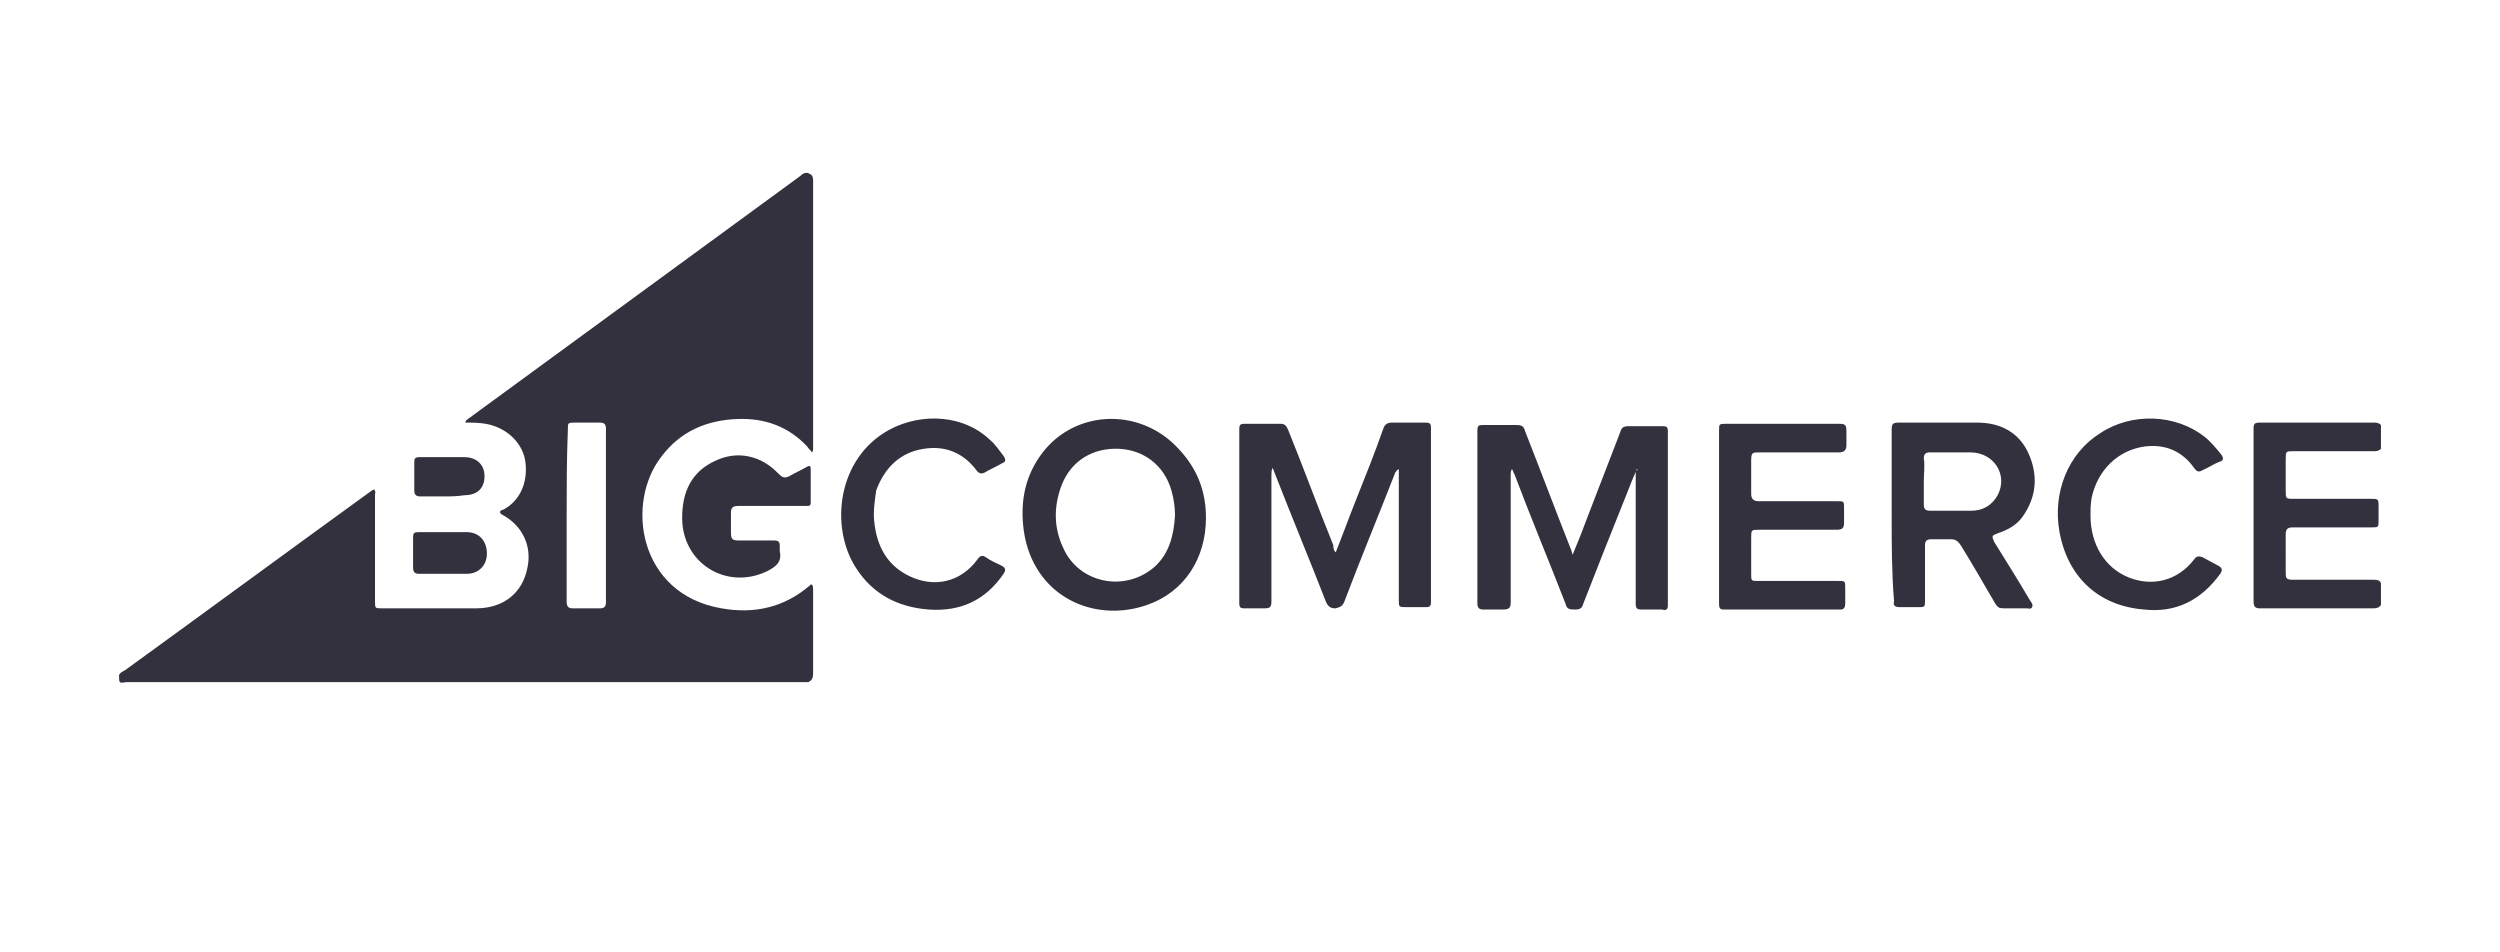 <svg xmlns="http://www.w3.org/2000/svg" width="210" height="80"><style>.st0{fill:#34313f}</style><g id="Layer_1"><path class="st0" d="M10 56.7c.1-.2.3-.3.5-.4 6.9-5 13.7-10 20.6-15 .1-.1.2-.1.3-.2.2.2.1.3.1.5v8.9c0 .6 0 .6.6.6H40c2.3 0 3.9-1.3 4.3-3.4.4-1.8-.4-3.5-2-4.4-.4-.2-.4-.4 0-.5 1.5-.8 2.1-2.5 1.8-4.2-.3-1.5-1.6-2.7-3.3-3-.6-.1-1.1-.1-1.7-.1 0-.2.1-.2.2-.3l27.9-20.4c.2-.2.5-.4.8-.2.3.1.3.4.3.7v22.4c0 .1 0 .2-.1.3-.1-.2-.3-.3-.4-.5-1.6-1.7-3.6-2.4-5.9-2.3-2.5.1-4.7 1-6.3 3.1-3.1 3.9-2 11.6 5 12.8 2.8.5 5.3-.1 7.4-1.9l.1-.1h.1c.1.1.1.3.1.4v7c0 .3 0 .6-.4.8H10.6c-.6.1-.6.1-.6-.6zm37.6-13.4v7.2c0 .4.1.6.5.6h2.3c.3 0 .5-.1.5-.5V36c0-.4-.2-.5-.5-.5h-2.1c-.6 0-.6 0-.6.6-.1 2.5-.1 4.9-.1 7.2zM200 50.8c-.1.2-.3.3-.6.3h-9.6c-.4 0-.5-.2-.5-.6V36c0-.4.1-.5.5-.5h9.6c.2 0 .4 0 .6.2v2c-.2.2-.4.2-.6.2h-6.7c-.7 0-.7 0-.7.7v2.6c0 .7 0 .7.7.7h6.4c.7 0 .7 0 .7.7v1.1c0 .6 0 .6-.6.6h-6.6c-.5 0-.6.2-.6.6V48c0 .6 0 .7.7.7h6.7c.2 0 .5 0 .6.3v1.8zM112.2 46.4c.6-1.5 1.1-2.9 1.7-4.4.8-2 1.6-4 2.3-6 .1-.3.3-.5.7-.5h2.9c.3 0 .4.1.4.4v14.7c0 .3-.1.4-.4.4h-1.6c-.7 0-.7 0-.7-.6V39.9v-.5c-.2.1-.2.2-.3.3-1.4 3.6-2.9 7.2-4.3 10.9-.2.4-.4.4-.7.5-.4 0-.6-.1-.8-.5-1.4-3.6-2.9-7.2-4.3-10.8-.1-.2-.1-.3-.2-.5-.1.2-.1.4-.1.6v10.6c0 .5-.1.6-.6.6h-1.7c-.3 0-.4-.1-.4-.4V36c0-.3.1-.4.4-.4h3.1c.4 0 .5.3.6.5 1.3 3.2 2.5 6.5 3.8 9.7 0 .2 0 .4.2.6zM137.5 39.4c-.3.7-.6 1.4-.9 2.2-1.2 3-2.4 6-3.6 9.1-.1.4-.3.5-.7.5-.4 0-.7 0-.8-.5-1.4-3.6-2.9-7.2-4.3-10.9-.1-.1-.1-.3-.2-.4-.1.2-.1.3-.1.5v10.7c0 .4-.1.6-.6.6h-1.7c-.3 0-.5-.1-.5-.5V36.1c0-.3.1-.4.4-.4h2.9c.4 0 .6.1.7.5 1.3 3.3 2.5 6.5 3.8 9.8.1.2.1.3.2.6.5-1.2.9-2.2 1.3-3.3.9-2.3 1.8-4.7 2.7-7 .1-.4.3-.5.7-.5h2.9c.3 0 .4.1.4.4v14.6c0 .4-.1.5-.5.4h-1.7c-.4 0-.5-.1-.5-.5V40.1v-.5c.2-.2.2-.2.1-.2zM158.9 43.3v-7.2c0-.5.1-.6.6-.6h6.6c1.9 0 3.5.8 4.3 2.6.8 1.8.7 3.6-.5 5.3-.5.7-1.2 1.1-2.1 1.4-.5.2-.5.2-.3.7 1 1.6 2 3.2 3 4.9.1.2.3.3.2.6-.1.2-.3.1-.5.1h-1.9c-.4 0-.5-.1-.7-.4-1-1.7-1.9-3.3-2.9-4.9-.2-.3-.4-.5-.8-.5h-1.7c-.4 0-.5.2-.5.5v4.6c0 .6 0 .6-.6.6h-1.5c-.4 0-.6-.1-.5-.5-.2-2.4-.2-4.8-.2-7.2zm2.7-2.9v2c0 .3.1.5.5.5h3.5c.9 0 1.7-.4 2.2-1.3.9-1.7-.3-3.6-2.3-3.6h-3.4c-.4 0-.5.2-.5.5.1.6 0 1.3 0 1.9zM101.3 43.5c0 3.4-1.8 6.2-4.9 7.3-4.5 1.6-9.6-.7-10.4-6.2-.3-2.2 0-4.3 1.3-6.2 2.7-4 8.4-4.3 11.7-.7 1.6 1.7 2.3 3.6 2.3 5.8zm-2.6-.2c0-.7-.1-1.4-.3-2.1-.6-2.1-2.3-3.4-4.4-3.5-2.2-.1-4 1-4.8 3-.7 1.8-.7 3.6.1 5.3 1.3 3 5.2 3.8 7.7 1.6 1.2-1.1 1.6-2.6 1.7-4.3zM144.4 43.3v-7.1c0-.6 0-.6.6-.6h9.5c.5 0 .6.1.6.6v1.2c0 .4-.2.6-.6.6h-6.7c-.6 0-.7 0-.7.7v2.8c0 .4.2.6.6.6h6.6c.6 0 .6 0 .6.6v1.2c0 .4-.1.6-.6.6h-6.5c-.7 0-.7 0-.7.7v3c0 .6 0 .6.6.6h6.7c.6 0 .6 0 .6.6v1.3c0 .3-.1.5-.4.5h-9.8c-.4 0-.4-.2-.4-.6v-7.3zM73.4 43.3c.1 2.2.9 4.1 3 5.1s4.3.5 5.7-1.4c.2-.3.4-.4.7-.2.4.3.9.5 1.3.7.4.2.4.4.2.7-1.5 2.2-3.6 3.2-6.3 3-2.6-.2-4.7-1.3-6.1-3.5-2.2-3.4-1.6-9.2 2.8-11.6 2.8-1.5 6.3-1.2 8.4.8.5.4.8.9 1.2 1.4.2.3.2.5-.1.6-.5.3-1 .5-1.5.8-.2.1-.4.1-.6-.1-1.1-1.5-2.6-2.2-4.5-1.9-2 .3-3.3 1.6-4 3.5-.1.7-.2 1.4-.2 2.1zM175.6 43.3c0 2.4 1.2 4.4 3.2 5.2 2 .8 4.1.3 5.5-1.5.2-.3.4-.3.7-.2.4.2.9.5 1.3.7.4.2.4.4.2.7-1.6 2.2-3.7 3.3-6.4 3-3.8-.3-6.4-2.7-7.1-6.5-.6-3.3.7-6.6 3.4-8.3 2.7-1.8 6.4-1.6 8.8.3.5.4 1 1 1.4 1.5.2.3.2.5-.2.6-.5.2-.9.5-1.4.7-.3.2-.5.1-.7-.2-1-1.4-2.4-2-4.1-1.8-2.3.3-4 2-4.5 4.3-.1.6-.1 1-.1 1.5z"/><path class="st0" d="M64.9 42.5H62c-.5 0-.6.2-.6.6v1.6c0 .6.1.7.7.7H65c.4 0 .5.1.5.5v.4c.2.9-.3 1.3-1.1 1.7-3.4 1.6-7.1-.7-7.1-4.5 0-2.2.8-3.9 2.8-4.8 1.9-.9 3.9-.4 5.3 1.1.3.3.5.4.9.2.5-.3 1-.5 1.5-.8.2-.1.3-.1.3.2v2.8c0 .3-.1.3-.4.3h-2.8zM37.2 48.2h-2c-.3 0-.5-.1-.5-.5v-2.6c0-.3.1-.4.4-.4h4.1c1.1 0 1.7.8 1.7 1.8s-.7 1.7-1.7 1.7h-2zM37.2 41.7h-1.9c-.3 0-.5-.1-.5-.5v-2.4c0-.3.1-.4.4-.4H39c1 0 1.7.6 1.7 1.6s-.6 1.6-1.7 1.6c-.6.1-1.2.1-1.8.1z"/></g></svg>